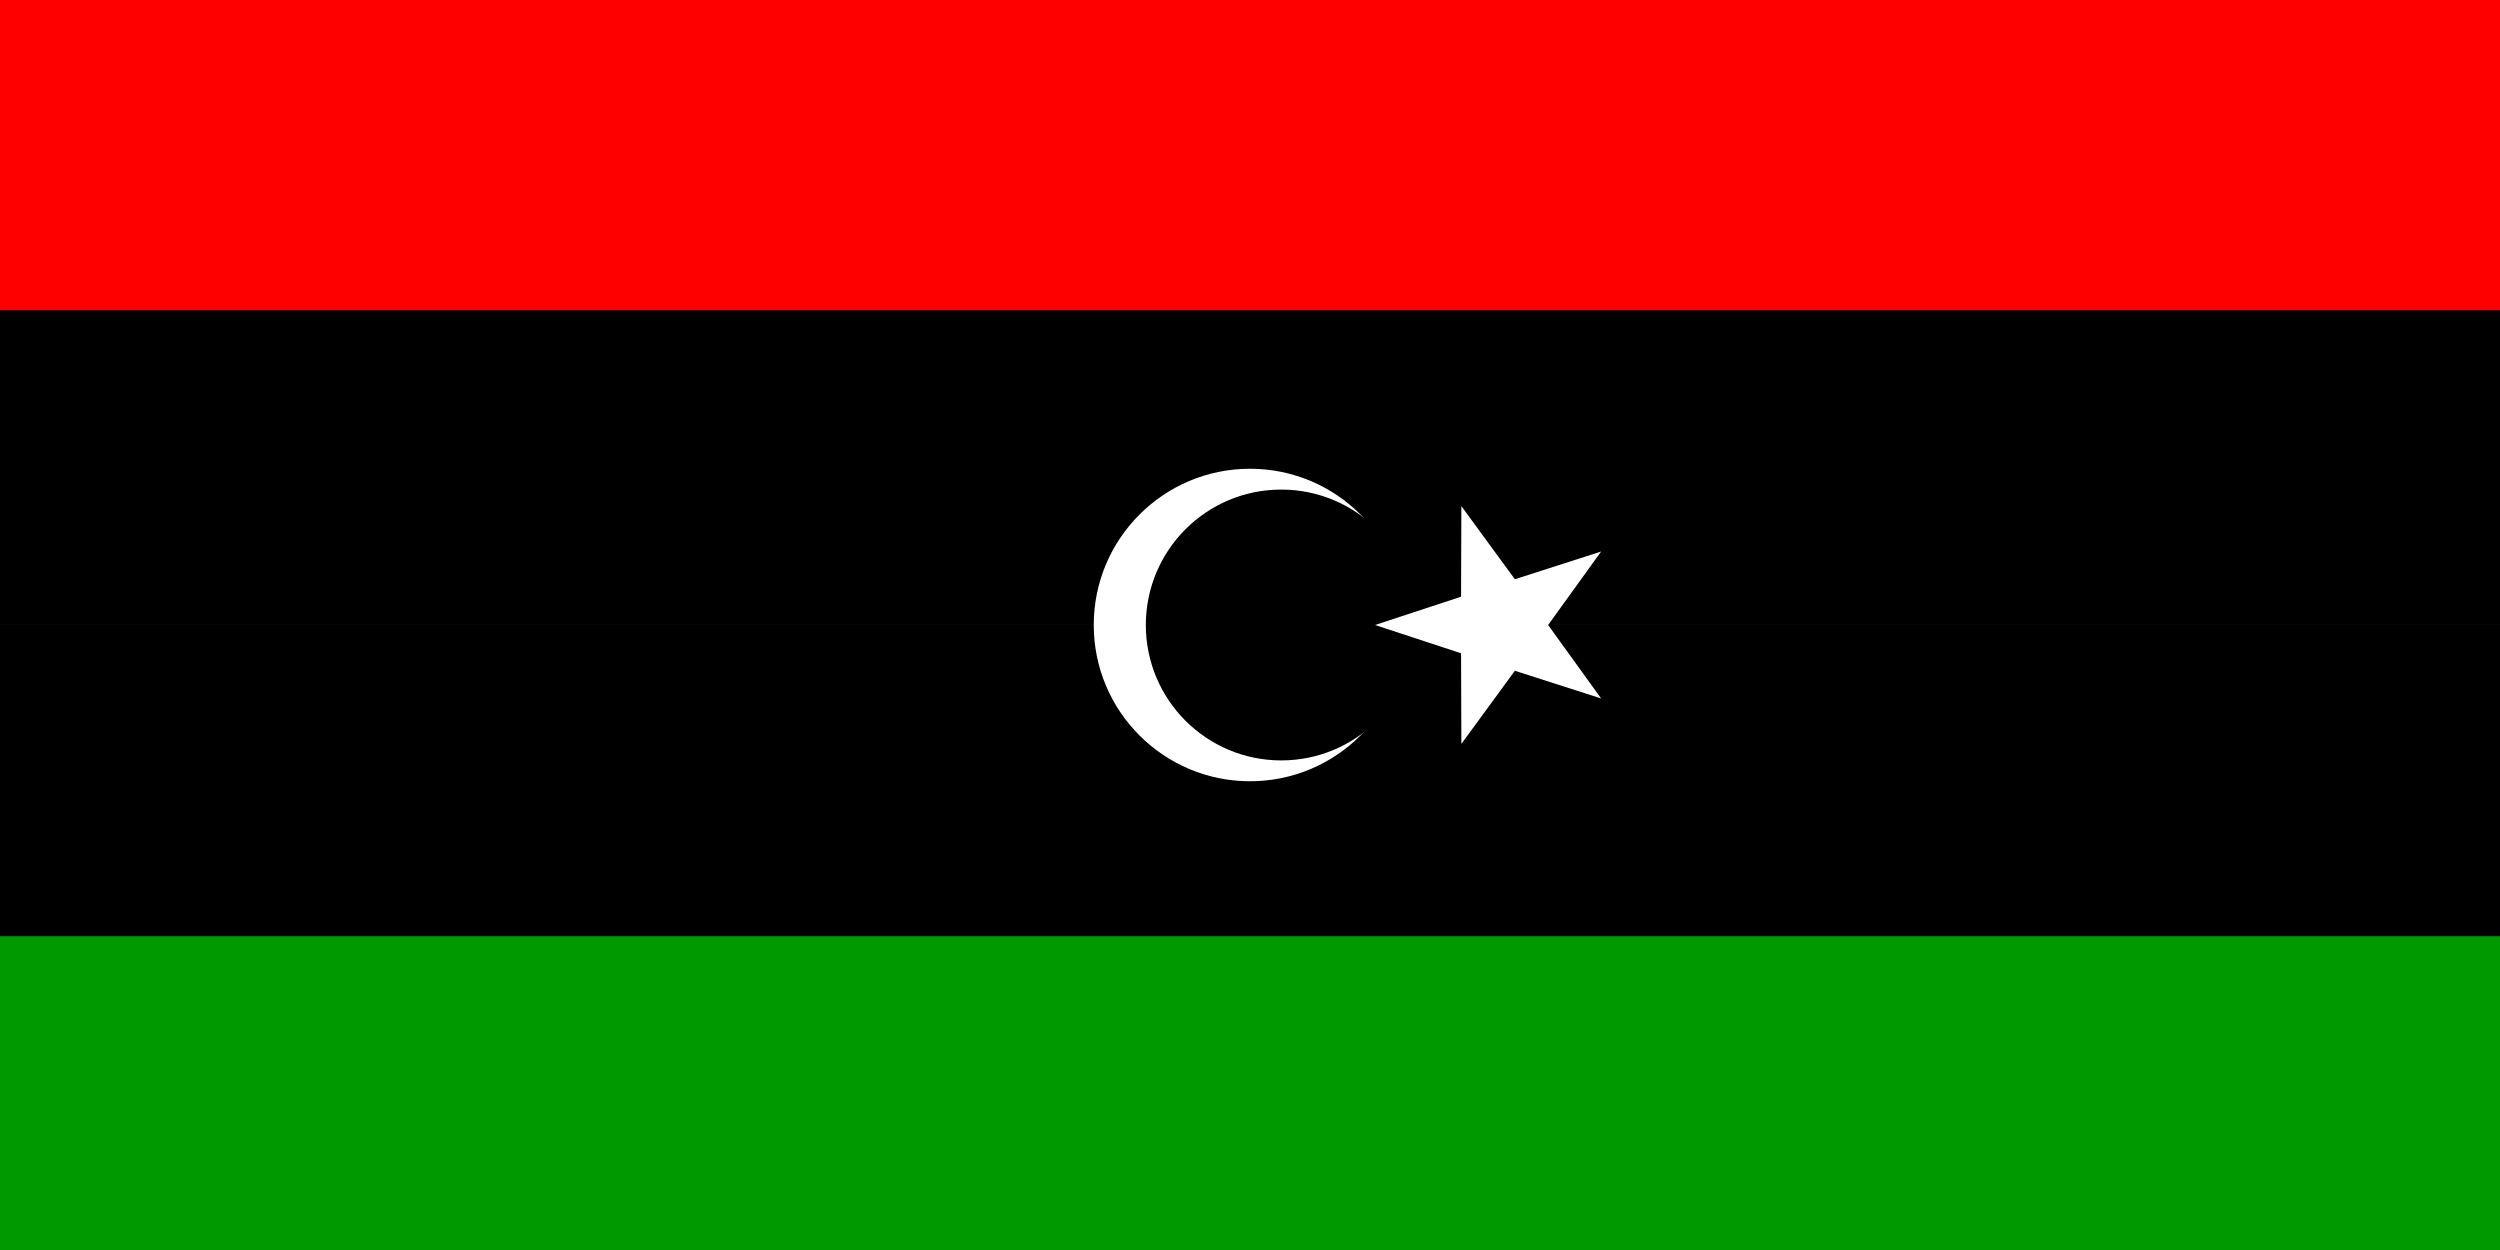 <?xml version="1.0" encoding="UTF-8"?>
<!DOCTYPE svg PUBLIC "-//W3C//DTD SVG 1.1 Tiny//EN" "http://www.w3.org/Graphics/SVG/1.1/DTD/svg11-tiny.dtd"><svg xmlns="http://www.w3.org/2000/svg" viewBox="0 0 480 240">
<rect x="0" y="0" width="480" height="240" fill="#333333" stroke="none"/>
<title>Libya - chilliant.com</title>
<g transform="matrix(2,0,0,-1,240,120)" stroke="none"><g>
<rect fill="#F00" x="-120" y="59.75" width="240" height="60.25"/>
<rect fill="#000" x="-120" y="0.167" width="240" height="60.25"/>
<rect fill="#000" x="-120" y="-60.083" width="240" height="60.25"/>
<rect fill="#090" x="-120" y="-120" width="240" height="60.25"/>
<ellipse fill="#FFF" cx="0" cy="0" rx="15" ry="30"/><ellipse fill="#000" cx="3" cy="0" rx="13" ry="26"/><polygon fill="#FFF" points="20.292,22.825 25.428,8.788 33.708,14.107 28.62,0 33.708,-14.107 25.428,-8.788 20.292,-22.825 20.262,-5.431 12,0 20.262,5.431"/>

</g></g></svg>
